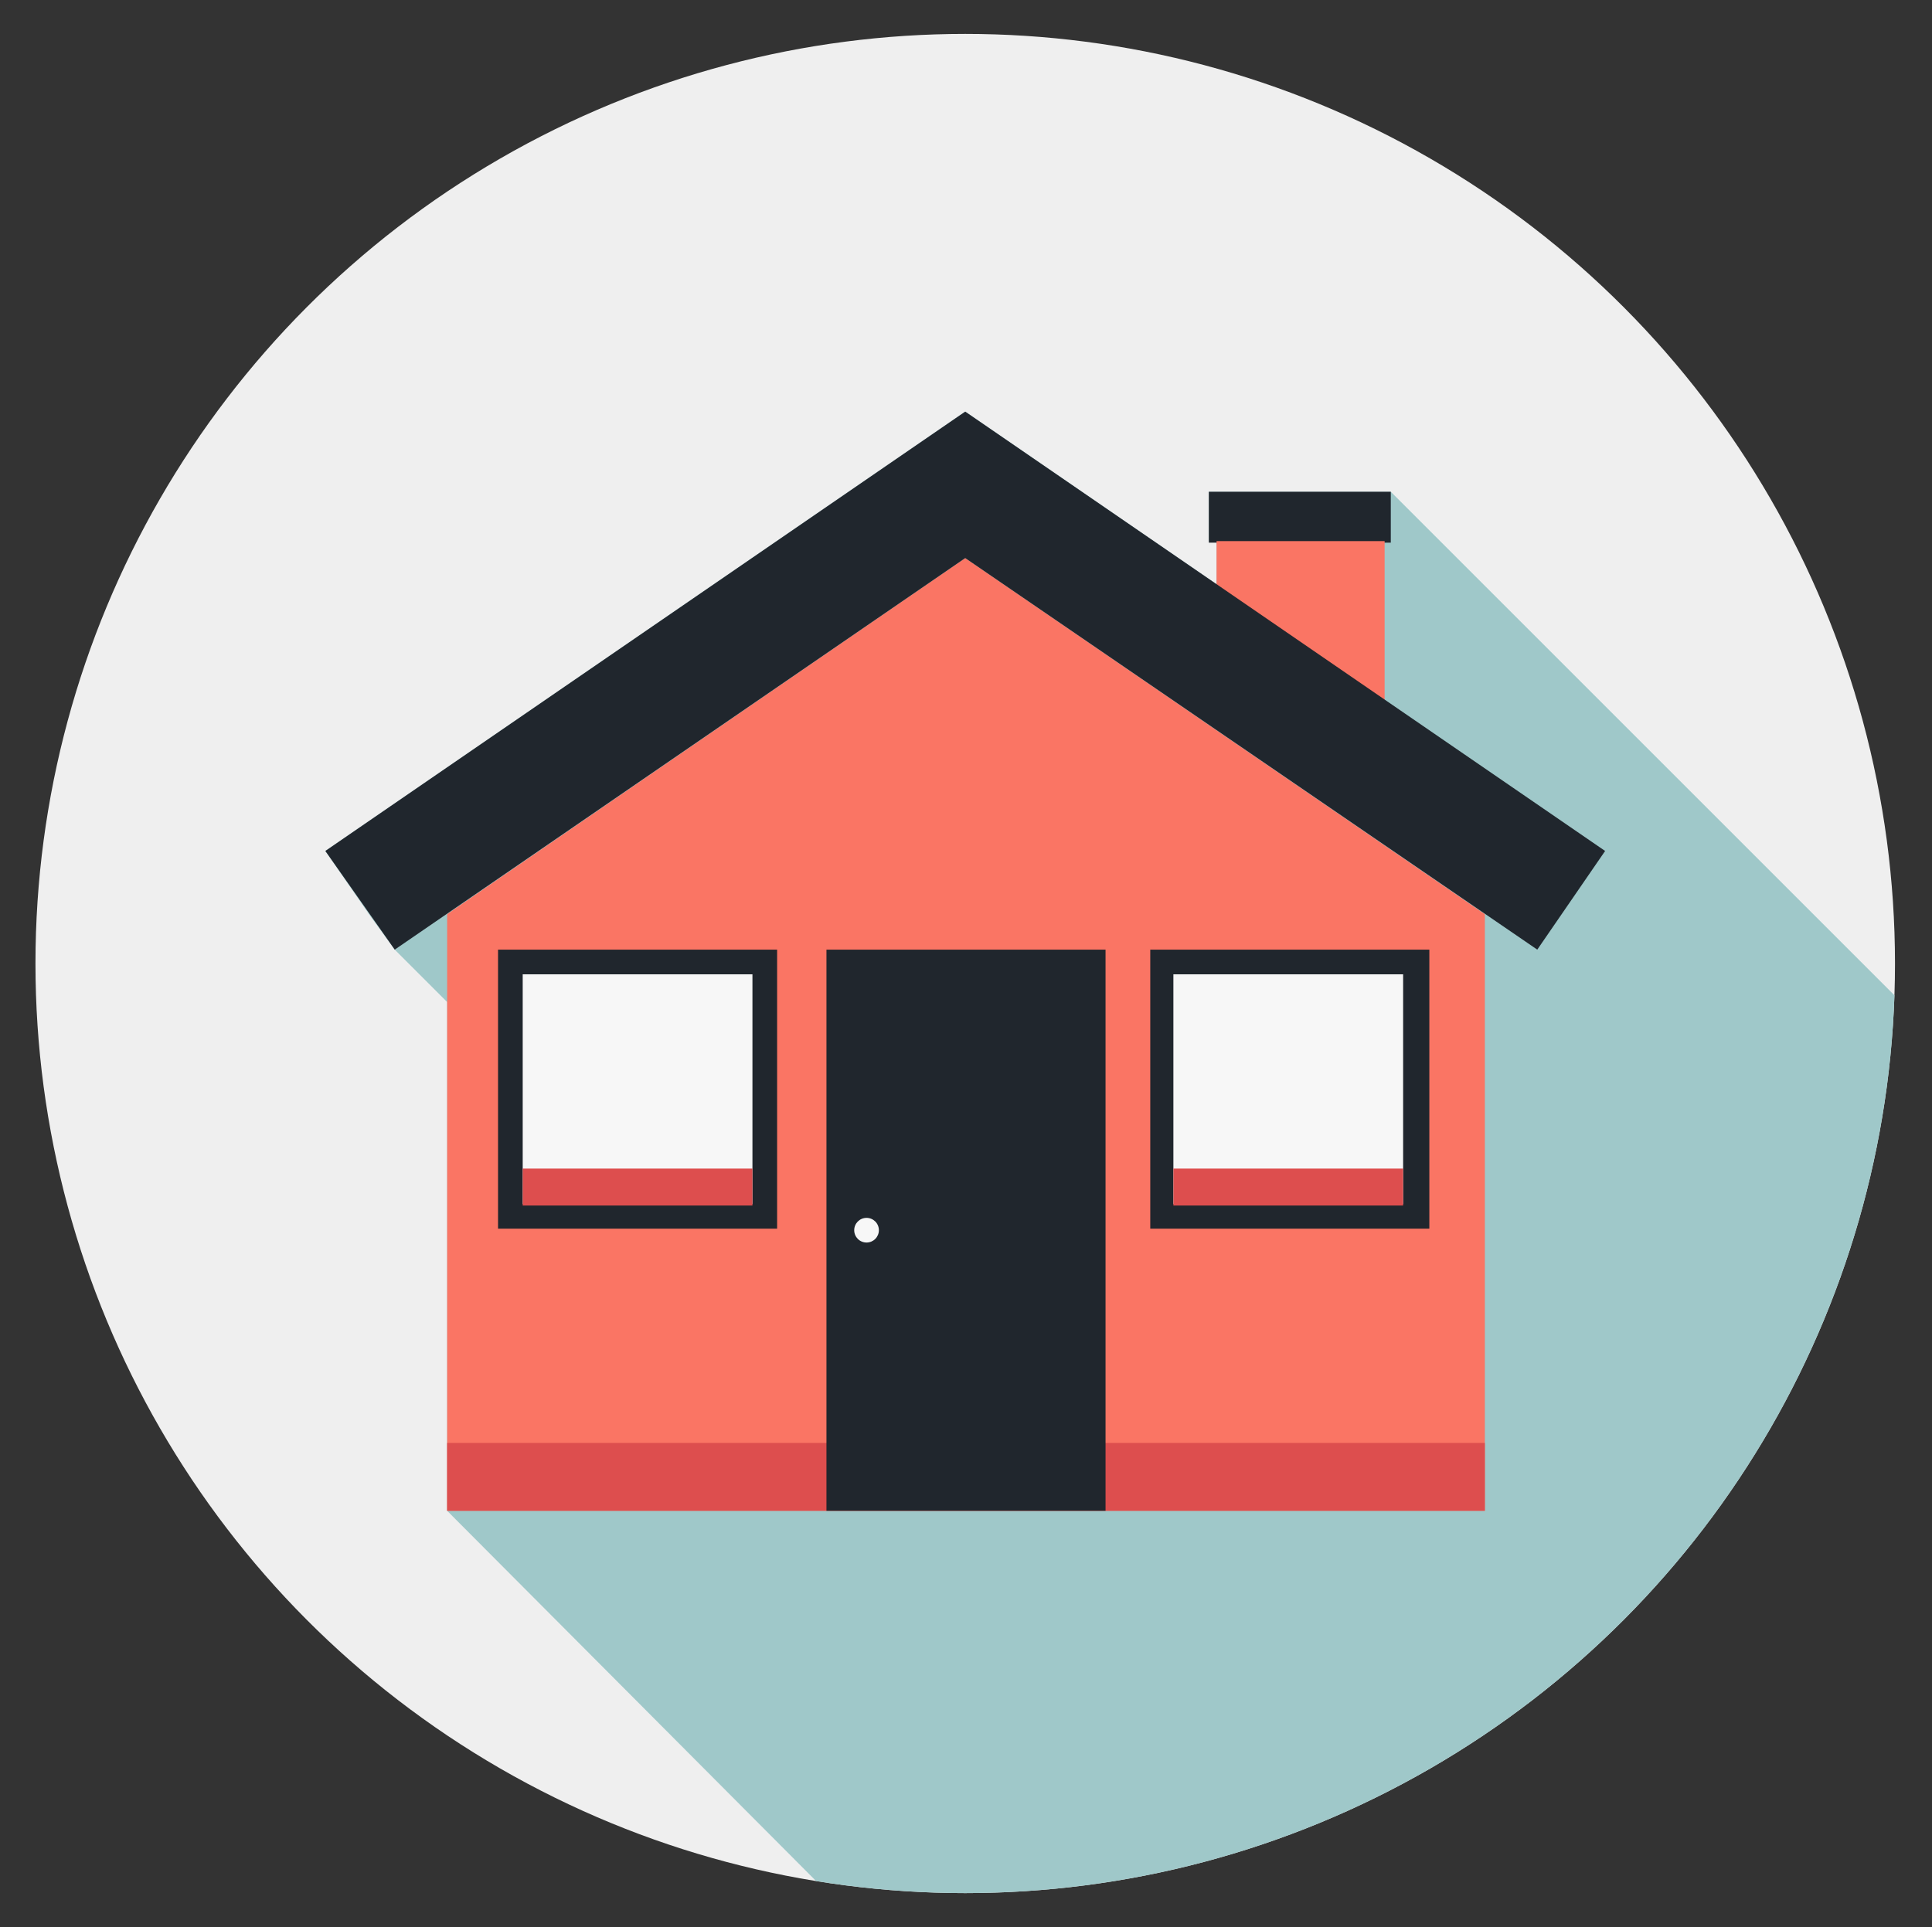 <?xml version="1.0" encoding="utf-8"?>
<!-- Generator: Adobe Illustrator 18.0.0, SVG Export Plug-In . SVG Version: 6.00 Build 0)  -->
<!DOCTYPE svg PUBLIC "-//W3C//DTD SVG 1.1//EN" "http://www.w3.org/Graphics/SVG/1.1/DTD/svg11.dtd">
<svg version="1.1" id="Layer_1" xmlns="http://www.w3.org/2000/svg" xmlns:xlink="http://www.w3.org/1999/xlink" x="0px" y="0px"
	 viewBox="0 0 125.3 125" enable-background="new 0 0 125.3 125" xml:space="preserve">
<rect x="0" y="0" width="125.3" height="125" fill="#333333" stroke="none"/>
<g>
	<defs>
		<circle id="SVGID_1_" cx="62.6" cy="62.5" r="60.3"/>
	</defs>
	<clipPath id="SVGID_2_">
		<use xlink:href="#SVGID_1_"  overflow="visible"/>
	</clipPath>
	<g clip-path="url(#SVGID_2_)">
		<rect x="0.6" y="0.4" fill="#EFEFEF" width="124" height="124"/>
		<polygon fill="#9FC8C9" points="124.6,66.3 124.6,124.4 55.3,124.4 29,98 29,65 25.6,61.6 24,59.4 24,59.4 21.1,55.2 62.6,26.7 
			78.9,37.9 78.9,35.1 78.4,35.1 78.4,31.9 90.2,31.9 		"/>
		<polygon fill="#FA7564" points="96.3,59.3 62.6,36.2 29,59.3 29,98 96.3,98 		"/>
		<rect x="29" y="93.6" fill="#DD4E4E" width="67.3" height="4.4"/>
		<rect x="78.4" y="31.9" fill="#20262D" width="11.8" height="3.3"/>
		<rect x="78.9" y="35.1" fill="#FA7564" width="10.9" height="10.9"/>
		<polygon fill="#20262D" points="99.7,61.6 62.6,36.2 25.6,61.6 21.1,55.2 62.6,26.7 104.1,55.2 		"/>
		<rect x="53.6" y="61.6" fill="#20262D" width="18.1" height="36.4"/>
		<rect x="32.3" y="61.6" fill="#20262D" width="18.1" height="18.1"/>
		<rect x="33.9" y="63.2" fill="#F7F7F7" width="14.9" height="14.9"/>
		<rect x="74.6" y="61.6" fill="#20262D" width="18.1" height="18.1"/>
		<rect x="76.1" y="63.2" fill="#F7F7F7" width="14.9" height="14.9"/>
		<circle fill="#F7F7F7" cx="56.2" cy="79.8" r="0.8"/>
		<rect x="33.9" y="75.8" fill="#DD4E4E" width="14.9" height="2.4"/>
		<rect x="76.1" y="75.8" fill="#DD4E4E" width="14.9" height="2.4"/>
	</g>
</g>
</svg>
